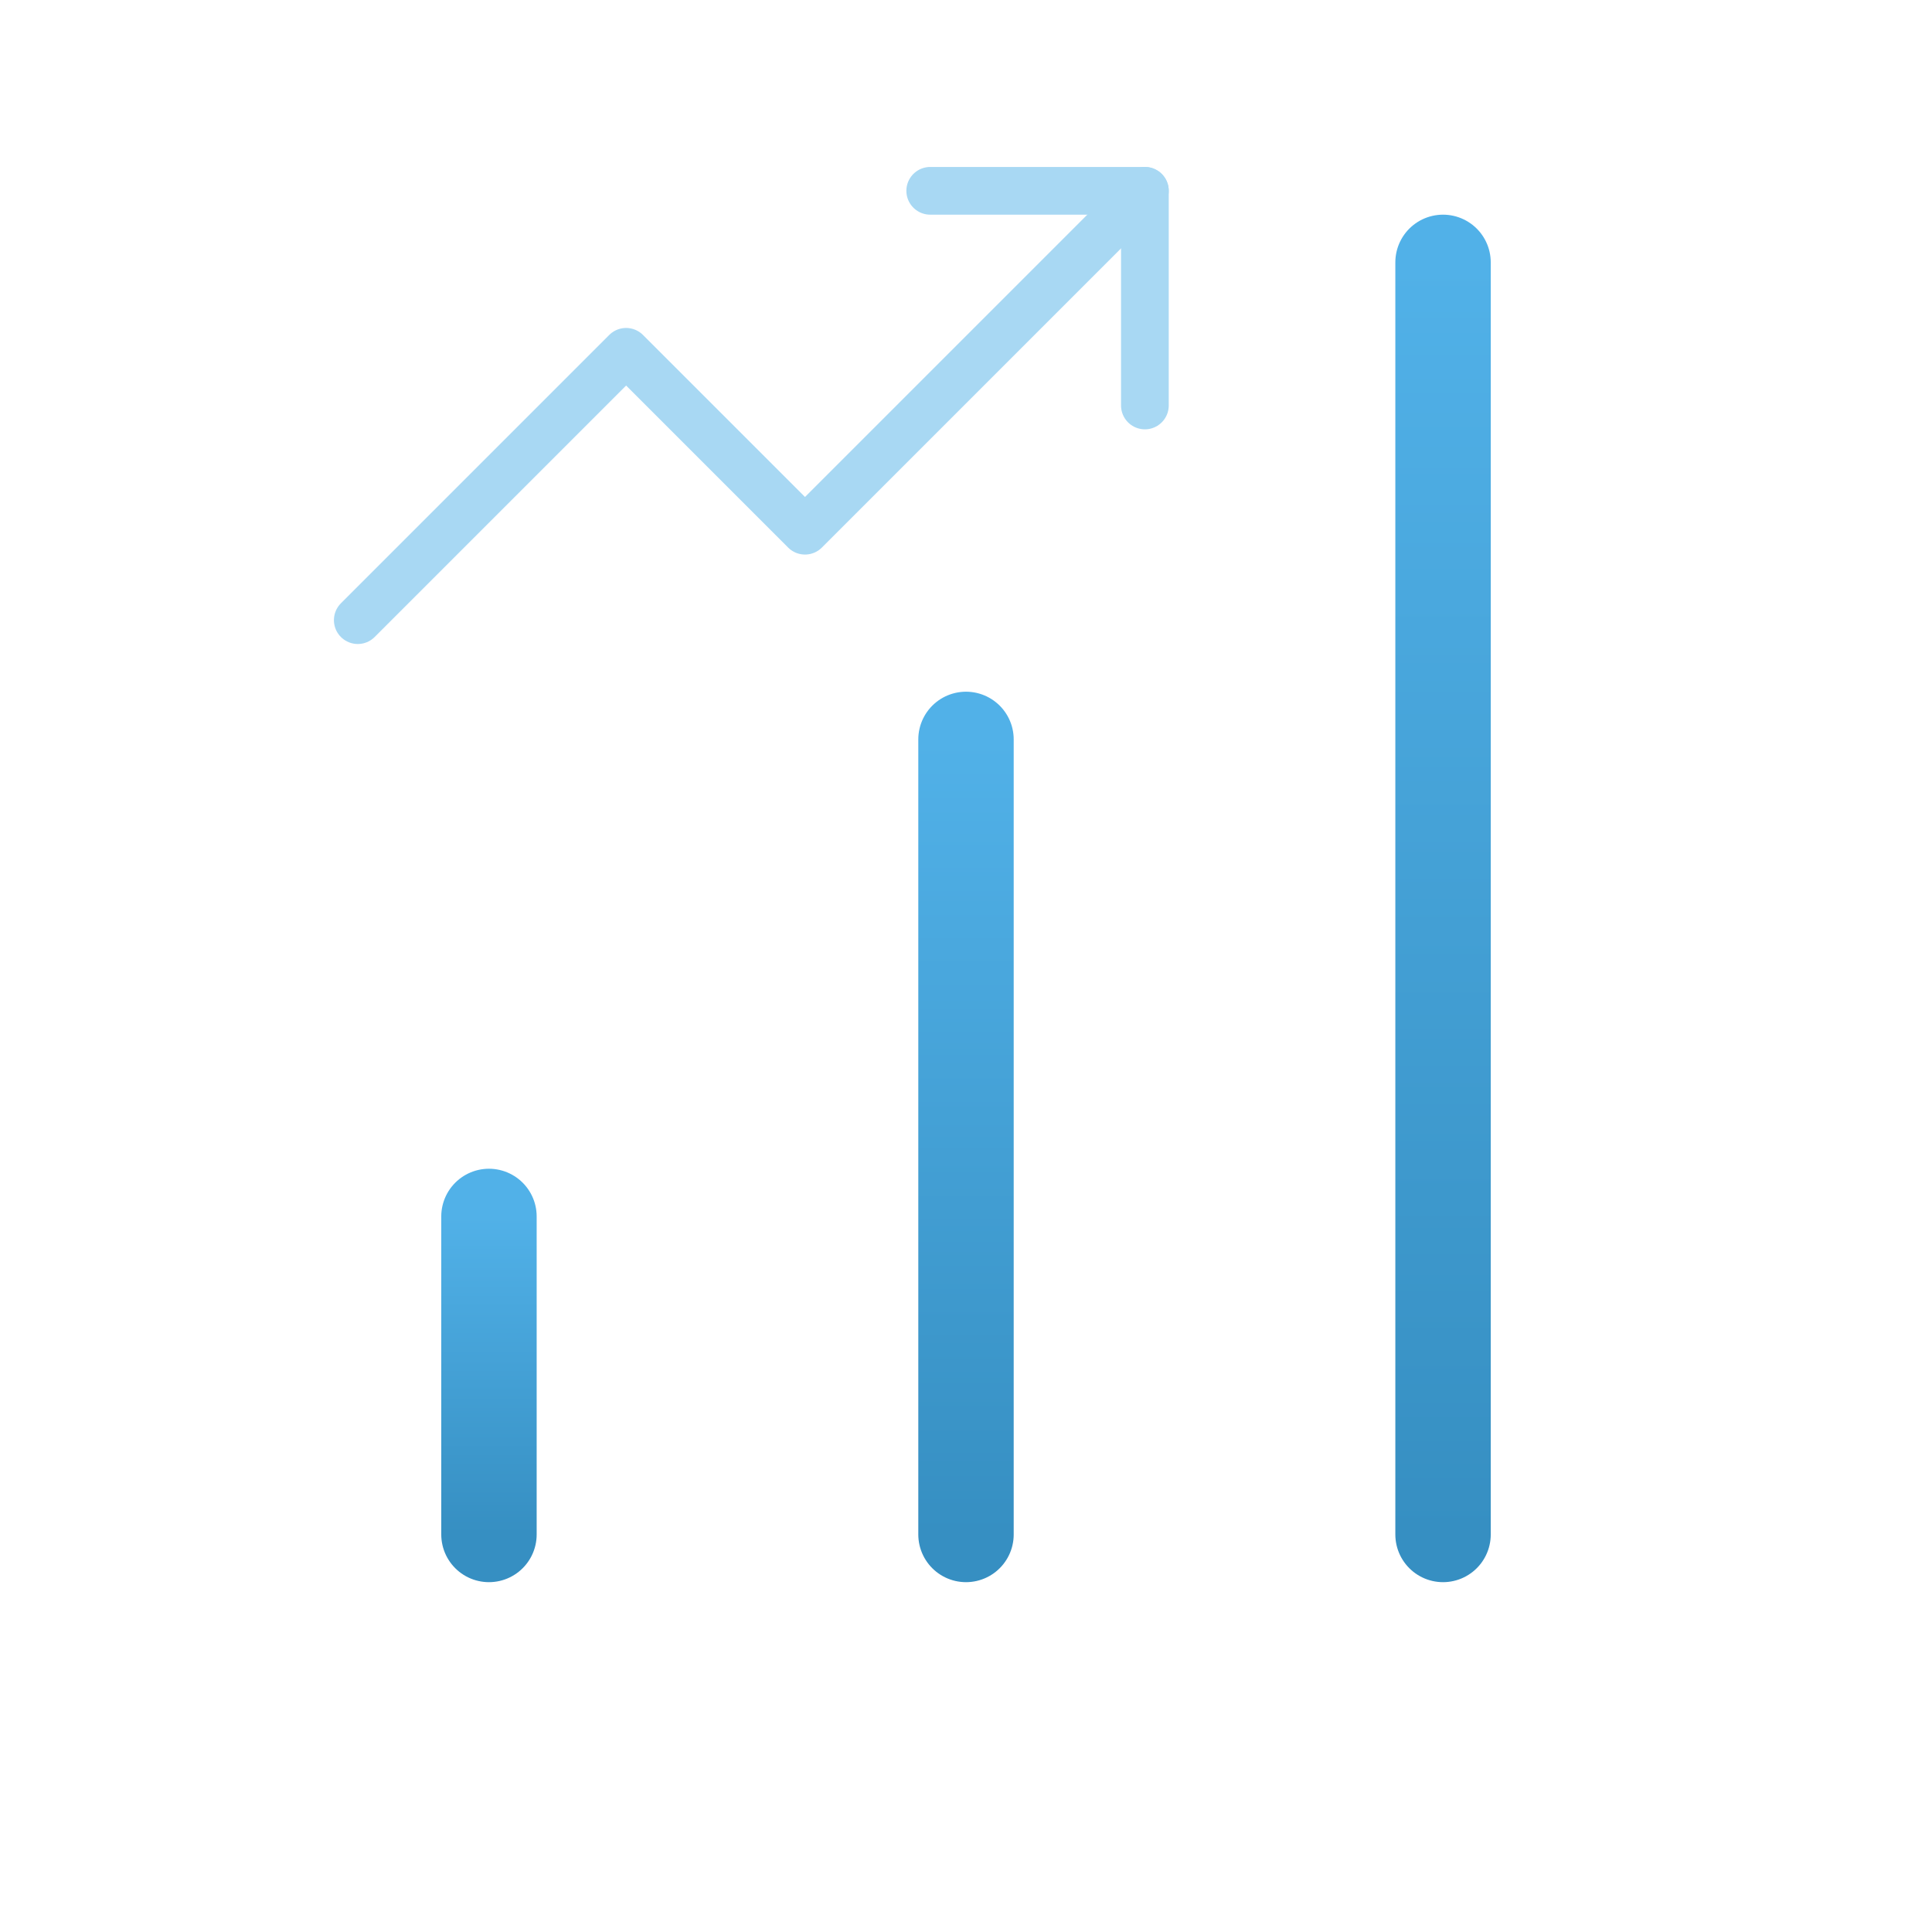 <svg width="81" height="81" viewBox="0 0 81 81" fill="none" xmlns="http://www.w3.org/2000/svg">
<g clip-path="url(#clip0_1269_133)">
<path d="M40.5 64.333V31" stroke="url(#paint0_linear_1269_133)" stroke-width="4" stroke-linecap="round" stroke-linejoin="round"/>
<path d="M60.5 64.333V11" stroke="url(#paint1_linear_1269_133)" stroke-width="4" stroke-linecap="round" stroke-linejoin="round"/>
<path d="M20.5 64.333V51" stroke="url(#paint2_linear_1269_133)" stroke-width="4" stroke-linecap="round" stroke-linejoin="round"/>
<g opacity="0.5">
<path d="M48 8L33.75 22.25L26.25 14.75L15 26" stroke="#51B1E8" stroke-width="2" stroke-linecap="round" stroke-linejoin="round"/>
<path d="M39 8H48V17" stroke="#51B1E8" stroke-width="2" stroke-linecap="round" stroke-linejoin="round"/>
</g>
</g>
<defs>
<linearGradient id="paint0_linear_1269_133" x1="41" y1="31" x2="41" y2="64.333" gradientUnits="userSpaceOnUse">
<stop stop-color="#51B1E8"/>
<stop offset="1" stop-color="#368FC2"/>
</linearGradient>
<linearGradient id="paint1_linear_1269_133" x1="61" y1="11" x2="61" y2="64.333" gradientUnits="userSpaceOnUse">
<stop stop-color="#51B1E8"/>
<stop offset="1" stop-color="#368FC2"/>
</linearGradient>
<linearGradient id="paint2_linear_1269_133" x1="21" y1="51" x2="21" y2="64.333" gradientUnits="userSpaceOnUse">
<stop stop-color="#51B1E8"/>
<stop offset="1" stop-color="#368FC2"/>
</linearGradient>
<clipPath id="clip0_1269_133">
<rect width="80" height="80" fill="white" transform="translate(0.35 0.708)"/>
</clipPath>
</defs>
</svg>
